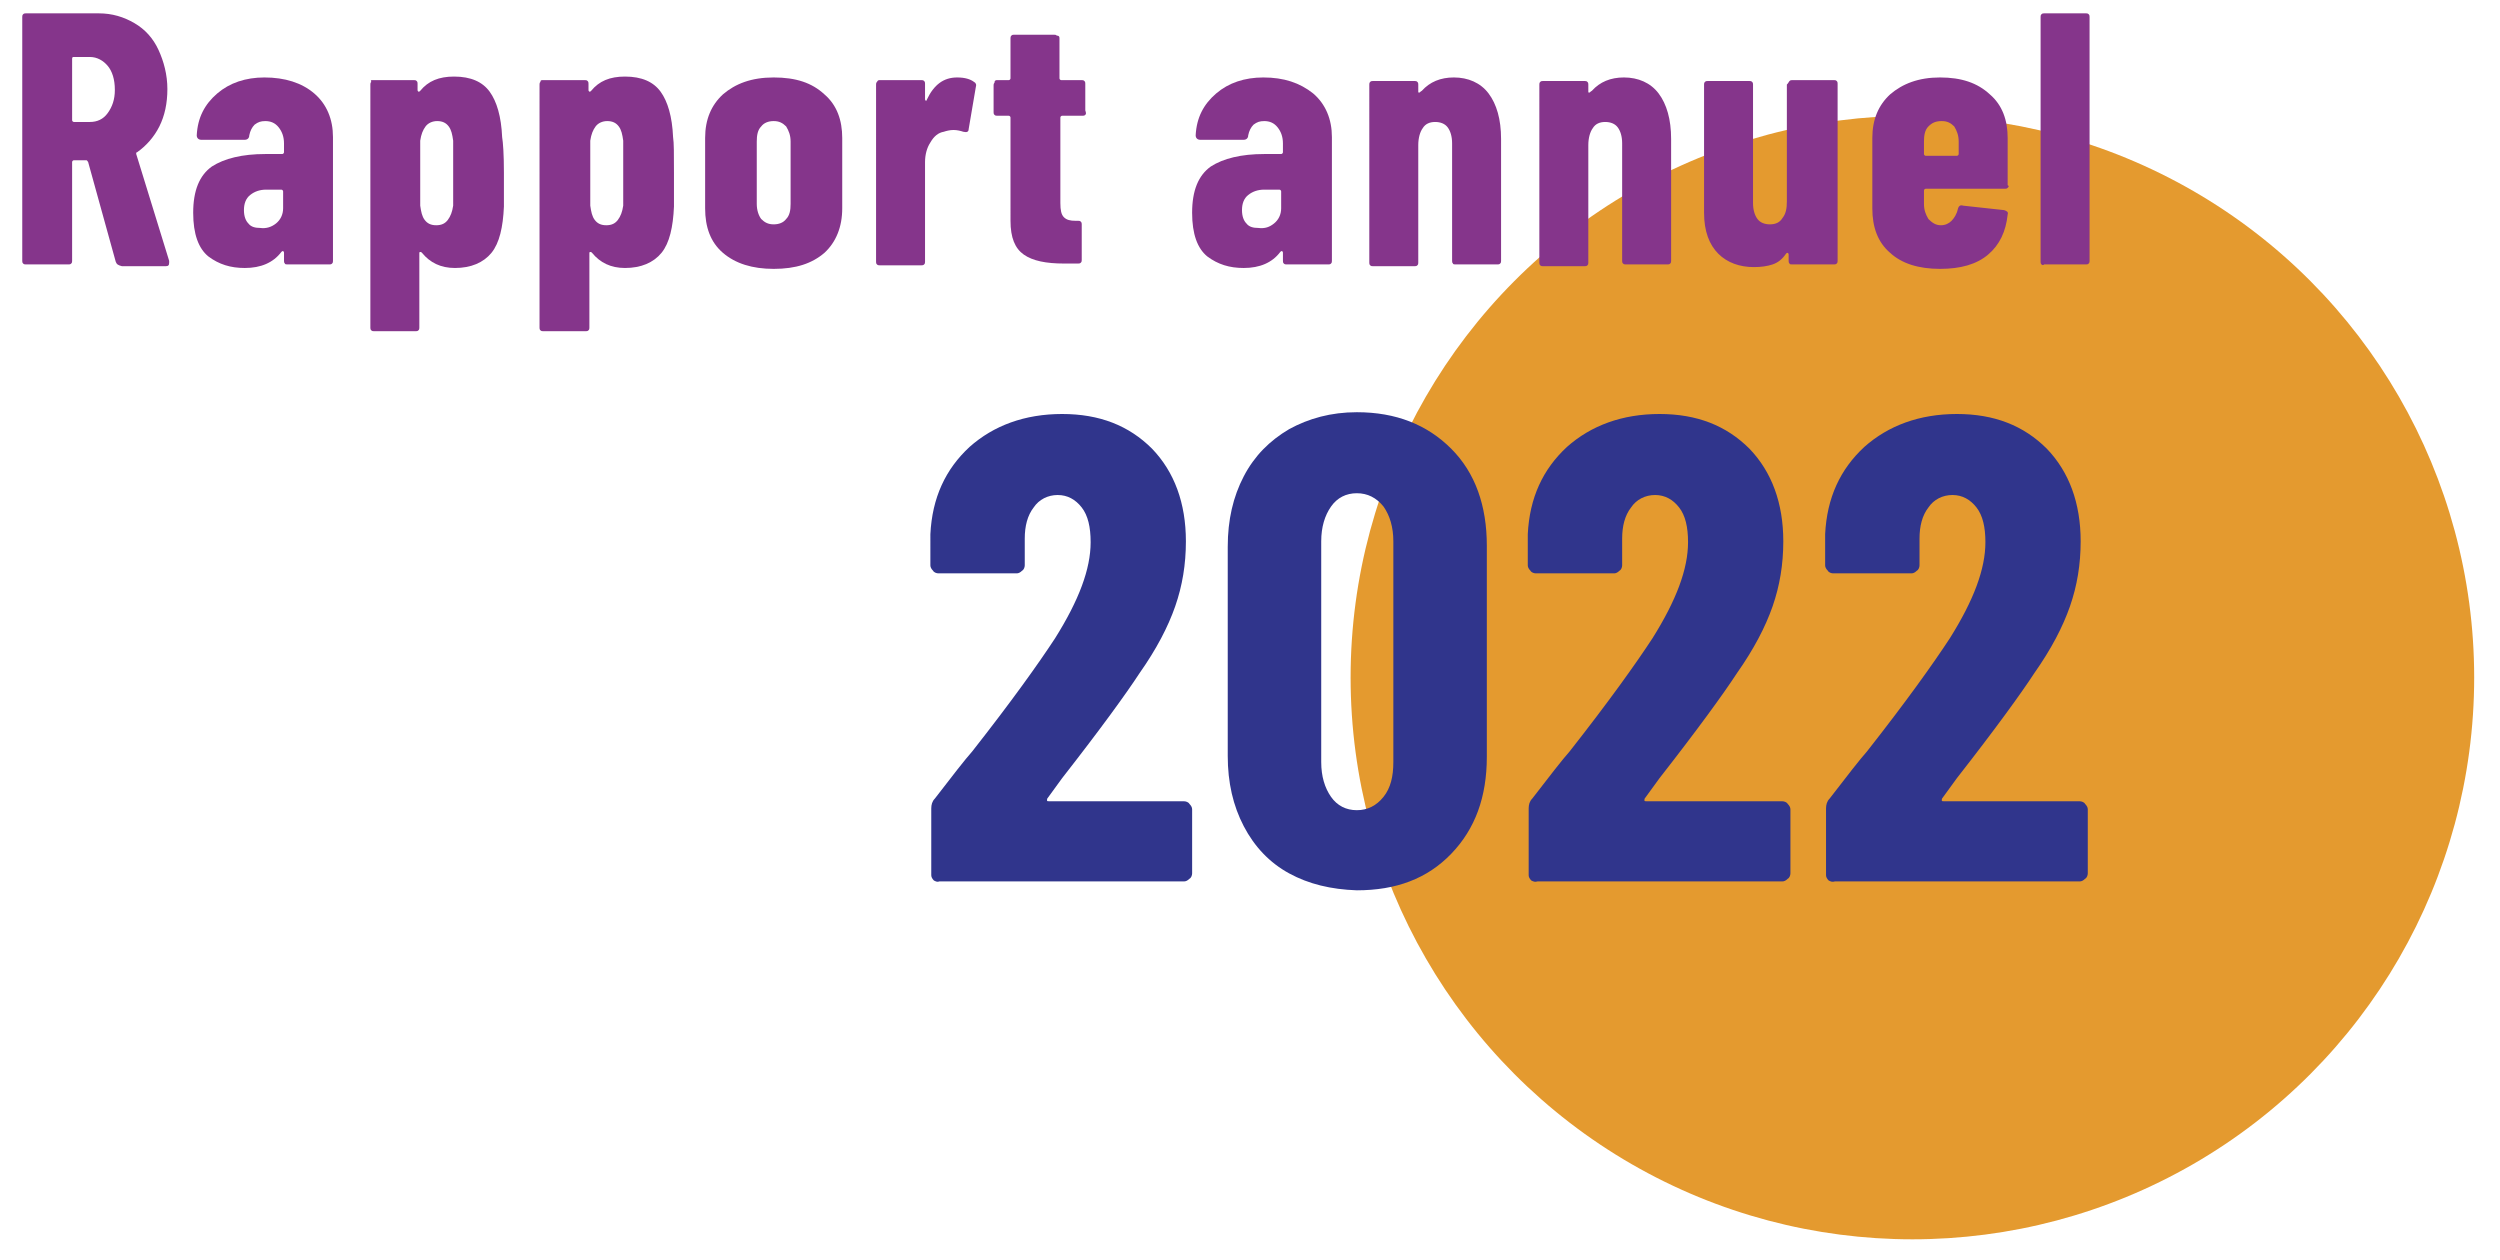 <?xml version="1.0" encoding="utf-8"?>
<!-- Generator: Adobe Illustrator 27.0.0, SVG Export Plug-In . SVG Version: 6.00 Build 0)  -->
<svg version="1.1" id="Calque_1" xmlns="http://www.w3.org/2000/svg" xmlns:xlink="http://www.w3.org/1999/xlink" x="0px" y="0px"
	 viewBox="0 0 280.8 141.5" style="enable-background:new 0 0 280.8 141.5;" xml:space="preserve">
<style type="text/css">
	.st0{fill:#E49A2F;}
	.st1{enable-background:new    ;}
	.st2{fill:#85358B;}
	.st3{fill:#30358C;}
</style>
<circle class="st0" cx="214.8" cy="76.1" r="63.1"/>
<g class="st1">
	<path class="st2" d="M13,29.4L9.9,18.2c-0.1-0.1-0.1-0.2-0.2-0.2H8.3c-0.1,0-0.2,0.1-0.2,0.2v11.1c0,0.1,0,0.2-0.1,0.3
		c-0.1,0.1-0.2,0.1-0.3,0.1H2.9c-0.1,0-0.2,0-0.3-0.1c-0.1-0.1-0.1-0.2-0.1-0.3V1.9c0-0.1,0-0.2,0.1-0.3c0.1-0.1,0.2-0.1,0.3-0.1
		h8.2c1.5,0,2.8,0.4,4,1.1c1.2,0.7,2.1,1.7,2.7,3s1,2.8,1,4.4c0,1.6-0.3,3-0.9,4.2s-1.5,2.2-2.5,2.9c-0.1,0-0.1,0.1-0.1,0.1
		c0,0,0,0.1,0,0.1l3.7,12l0,0.2c0,0.3-0.1,0.4-0.4,0.4h-4.9C13.3,29.8,13.1,29.7,13,29.4z M8.1,6.6v6.9c0,0.1,0.1,0.2,0.2,0.2h1.8
		c0.8,0,1.5-0.3,2-1s0.8-1.5,0.8-2.6c0-1.2-0.3-2.1-0.8-2.7s-1.2-1-2-1H8.3C8.2,6.4,8.1,6.4,8.1,6.6z"/>
	<path class="st2" d="M35.3,10.5c1.4,1.2,2.1,2.9,2.1,4.9v13.9c0,0.1,0,0.2-0.1,0.3s-0.2,0.1-0.3,0.1h-4.7c-0.1,0-0.3,0-0.3-0.1
		c-0.1-0.1-0.1-0.2-0.1-0.3v-0.9c0-0.1,0-0.1-0.1-0.2c-0.1,0-0.1,0-0.2,0.1c-0.9,1.2-2.3,1.8-4.1,1.8c-1.6,0-2.9-0.4-4.1-1.3
		c-1.1-0.9-1.7-2.5-1.7-4.9c0-2.5,0.7-4.2,2.1-5.2c1.4-0.9,3.4-1.4,6-1.4h1.9c0.1,0,0.2-0.1,0.2-0.2v-1c0-0.7-0.2-1.3-0.6-1.8
		c-0.4-0.5-0.9-0.7-1.5-0.7c-0.5,0-0.8,0.1-1.2,0.4c-0.3,0.3-0.5,0.7-0.6,1.2c0,0.3-0.2,0.5-0.5,0.5l-4.9,0c-0.3,0-0.5-0.2-0.5-0.5
		c0.1-2,0.9-3.5,2.3-4.7c1.4-1.2,3.2-1.8,5.3-1.8C32,8.7,33.9,9.3,35.3,10.5z M31,25.1c0.5-0.4,0.8-1,0.8-1.7v-1.9
		c0-0.1-0.1-0.2-0.2-0.2h-1.7c-0.7,0-1.3,0.2-1.8,0.6s-0.7,1-0.7,1.7c0,0.7,0.2,1.2,0.5,1.5c0.3,0.4,0.8,0.5,1.3,0.5
		C29.9,25.7,30.5,25.5,31,25.1z"/>
	<path class="st2" d="M56.6,19.4v3.8c-0.1,2.3-0.5,4.1-1.4,5.2c-0.9,1.1-2.3,1.7-4.1,1.7c-1.6,0-2.8-0.6-3.7-1.7
		c-0.1-0.1-0.1-0.1-0.2-0.1c-0.1,0-0.1,0.1-0.1,0.1v8.4c0,0.1,0,0.2-0.1,0.3c-0.1,0.1-0.2,0.1-0.3,0.1h-4.7c-0.1,0-0.2,0-0.3-0.1
		c-0.1-0.1-0.1-0.2-0.1-0.3V9.5c0-0.1,0-0.2,0.1-0.3C41.6,9,41.7,9,41.8,9h4.7c0.1,0,0.2,0,0.3,0.1c0.1,0.1,0.1,0.2,0.1,0.3v0.7
		c0,0.1,0,0.1,0.1,0.2c0.1,0,0.1,0,0.2-0.1c0.9-1.1,2.1-1.6,3.8-1.6c1.9,0,3.2,0.6,4,1.7c0.8,1.1,1.3,2.8,1.4,5.1
		C56.5,16,56.6,17.3,56.6,19.4z M50.9,19.5c0-1.7,0-2.9,0-3.7c-0.1-0.7-0.2-1.2-0.5-1.6c-0.3-0.4-0.7-0.6-1.3-0.6
		c-0.5,0-1,0.2-1.3,0.6c-0.3,0.4-0.5,0.9-0.6,1.6v6.6l0,0.7c0.1,0.7,0.2,1.2,0.5,1.6c0.3,0.4,0.7,0.6,1.3,0.6s1-0.2,1.3-0.6
		c0.3-0.4,0.5-0.9,0.6-1.6C50.9,22.4,50.9,21.1,50.9,19.5z"/>
	<path class="st2" d="M75.7,19.4v3.8c-0.1,2.3-0.5,4.1-1.4,5.2c-0.9,1.1-2.3,1.7-4.1,1.7c-1.6,0-2.8-0.6-3.7-1.7
		c-0.1-0.1-0.1-0.1-0.2-0.1c-0.1,0-0.1,0.1-0.1,0.1v8.4c0,0.1,0,0.2-0.1,0.3c-0.1,0.1-0.2,0.1-0.3,0.1H61c-0.1,0-0.2,0-0.3-0.1
		c-0.1-0.1-0.1-0.2-0.1-0.3V9.5c0-0.1,0-0.2,0.1-0.3C60.7,9,60.8,9,61,9h4.7c0.1,0,0.2,0,0.3,0.1c0.1,0.1,0.1,0.2,0.1,0.3v0.7
		c0,0.1,0,0.1,0.1,0.2c0.1,0,0.1,0,0.2-0.1c0.9-1.1,2.1-1.6,3.8-1.6c1.9,0,3.2,0.6,4,1.7c0.8,1.1,1.3,2.8,1.4,5.1
		C75.7,16,75.7,17.3,75.7,19.4z M70,19.5c0-1.7,0-2.9,0-3.7c-0.1-0.7-0.2-1.2-0.5-1.6c-0.3-0.4-0.7-0.6-1.3-0.6
		c-0.5,0-1,0.2-1.3,0.6c-0.3,0.4-0.5,0.9-0.6,1.6v6.6l0,0.7c0.1,0.7,0.2,1.2,0.5,1.6c0.3,0.4,0.7,0.6,1.3,0.6s1-0.2,1.3-0.6
		c0.3-0.4,0.5-0.9,0.6-1.6C70,22.4,70,21.1,70,19.5z"/>
	<path class="st2" d="M81.2,28.4c-1.4-1.2-2-2.9-2-5v-7.9c0-2.1,0.7-3.7,2-4.9c1.4-1.2,3.2-1.9,5.7-1.9s4.3,0.6,5.7,1.9
		c1.4,1.2,2,2.9,2,4.9v7.9c0,2.1-0.7,3.8-2,5c-1.4,1.2-3.2,1.8-5.7,1.8C84.5,30.2,82.6,29.6,81.2,28.4z M88.3,24.6
		c0.4-0.4,0.5-1,0.5-1.7v-7c0-0.7-0.2-1.2-0.5-1.7c-0.4-0.4-0.8-0.6-1.4-0.6s-1.1,0.2-1.4,0.6c-0.4,0.4-0.5,1-0.5,1.7v7
		c0,0.7,0.2,1.3,0.5,1.7c0.4,0.4,0.8,0.6,1.4,0.6S88,25,88.3,24.6z"/>
	<path class="st2" d="M109.4,9.2c0.2,0.1,0.3,0.3,0.2,0.6l-0.8,4.7c0,0.3-0.2,0.4-0.6,0.3c-0.3-0.1-0.7-0.2-1.1-0.2
		c-0.4,0-0.8,0.1-1.1,0.2c-0.6,0.1-1.1,0.5-1.5,1.2c-0.4,0.6-0.6,1.4-0.6,2.2v11.2c0,0.1,0,0.2-0.1,0.3c-0.1,0.1-0.2,0.1-0.3,0.1
		h-4.7c-0.1,0-0.2,0-0.3-0.1c-0.1-0.1-0.1-0.2-0.1-0.3V9.5c0-0.1,0-0.2,0.1-0.3C98.6,9,98.7,9,98.8,9h4.7c0.1,0,0.2,0,0.3,0.1
		c0.1,0.1,0.1,0.2,0.1,0.3v1.7c0,0.1,0,0.2,0.1,0.2s0.1,0,0.1-0.1c0.8-1.7,1.9-2.5,3.4-2.5C108.4,8.7,109,8.9,109.4,9.2z"/>
	<path class="st2" d="M121.9,12.9c-0.1,0.1-0.2,0.1-0.3,0.1h-2.3c-0.1,0-0.2,0.1-0.2,0.2v9.6c0,0.8,0.1,1.3,0.4,1.6
		c0.3,0.3,0.7,0.4,1.3,0.4h0.3c0.1,0,0.2,0,0.3,0.1c0.1,0.1,0.1,0.2,0.1,0.3v4c0,0.1,0,0.2-0.1,0.3c-0.1,0.1-0.2,0.1-0.3,0.1h-1.6
		c-2,0-3.5-0.3-4.5-1c-1-0.7-1.5-1.9-1.5-3.8V13.2c0-0.1-0.1-0.2-0.2-0.2H112c-0.1,0-0.2,0-0.3-0.1c-0.1-0.1-0.1-0.2-0.1-0.3v-3
		c0-0.1,0-0.2,0.1-0.3C111.7,9,111.9,9,112,9h1.3c0.1,0,0.2-0.1,0.2-0.2V4.3c0-0.1,0-0.2,0.1-0.3c0.1-0.1,0.2-0.1,0.3-0.1h4.5
		c0.1,0,0.2,0,0.3,0.1C119,4,119,4.2,119,4.3v4.5c0,0.1,0.1,0.2,0.2,0.2h2.3c0.1,0,0.2,0,0.3,0.1c0.1,0.1,0.1,0.2,0.1,0.3v3
		C122,12.7,122,12.8,121.9,12.9z"/>
	<path class="st2" d="M147.5,10.5c1.4,1.2,2.1,2.9,2.1,4.9v13.9c0,0.1,0,0.2-0.1,0.3s-0.2,0.1-0.3,0.1h-4.7c-0.1,0-0.2,0-0.3-0.1
		s-0.1-0.2-0.1-0.3v-0.9c0-0.1,0-0.1-0.1-0.2c-0.1,0-0.1,0-0.2,0.1c-0.9,1.2-2.3,1.8-4.1,1.8c-1.6,0-2.9-0.4-4.1-1.3
		c-1.1-0.9-1.7-2.5-1.7-4.9c0-2.5,0.7-4.2,2.1-5.2c1.4-0.9,3.4-1.4,6-1.4h1.9c0.1,0,0.2-0.1,0.2-0.2v-1c0-0.7-0.2-1.3-0.6-1.8
		c-0.4-0.5-0.9-0.7-1.5-0.7c-0.5,0-0.8,0.1-1.2,0.4c-0.3,0.3-0.5,0.7-0.6,1.2c0,0.3-0.2,0.5-0.5,0.5l-4.9,0c-0.3,0-0.5-0.2-0.5-0.5
		c0.1-2,0.9-3.5,2.3-4.7c1.4-1.2,3.2-1.8,5.3-1.8C144.2,8.7,146,9.3,147.5,10.5z M143.1,25.1c0.5-0.4,0.8-1,0.8-1.7v-1.9
		c0-0.1-0.1-0.2-0.2-0.2H142c-0.7,0-1.3,0.2-1.8,0.6s-0.7,1-0.7,1.7c0,0.7,0.2,1.2,0.5,1.5c0.3,0.4,0.8,0.5,1.3,0.5
		C142.1,25.7,142.6,25.5,143.1,25.1z"/>
	<path class="st2" d="M167.2,10.5c0.9,1.2,1.4,2.9,1.4,5.1v13.7c0,0.1,0,0.2-0.1,0.3s-0.2,0.1-0.3,0.1h-4.7c-0.1,0-0.3,0-0.3-0.1
		c-0.1-0.1-0.1-0.2-0.1-0.3V16.1c0-0.8-0.2-1.4-0.5-1.8c-0.3-0.4-0.8-0.6-1.4-0.6c-0.6,0-1.1,0.2-1.4,0.7c-0.3,0.4-0.5,1.1-0.5,1.9
		v13.2c0,0.1,0,0.2-0.1,0.3c-0.1,0.1-0.2,0.1-0.3,0.1h-4.7c-0.1,0-0.2,0-0.3-0.1c-0.1-0.1-0.1-0.2-0.1-0.3V9.5c0-0.1,0-0.2,0.1-0.3
		c0.1-0.1,0.2-0.1,0.3-0.1h4.7c0.1,0,0.2,0,0.3,0.1c0.1,0.1,0.1,0.2,0.1,0.3v0.8c0,0.1,0,0.1,0.1,0.1c0.1,0,0.1-0.1,0.3-0.2
		c0.9-1,2.1-1.5,3.6-1.5C164.9,8.7,166.3,9.3,167.2,10.5z"/>
	<path class="st2" d="M186.3,10.5c0.9,1.2,1.4,2.9,1.4,5.1v13.7c0,0.1,0,0.2-0.1,0.3s-0.2,0.1-0.3,0.1h-4.7c-0.1,0-0.2,0-0.3-0.1
		s-0.1-0.2-0.1-0.3V16.1c0-0.8-0.2-1.4-0.5-1.8c-0.3-0.4-0.8-0.6-1.4-0.6c-0.6,0-1.1,0.2-1.4,0.7c-0.3,0.4-0.5,1.1-0.5,1.9v13.2
		c0,0.1,0,0.2-0.1,0.3s-0.2,0.1-0.3,0.1h-4.7c-0.1,0-0.2,0-0.3-0.1s-0.1-0.2-0.1-0.3V9.5c0-0.1,0-0.2,0.1-0.3s0.2-0.1,0.3-0.1h4.7
		c0.1,0,0.2,0,0.3,0.1s0.1,0.2,0.1,0.3v0.8c0,0.1,0,0.1,0.1,0.1c0.1,0,0.1-0.1,0.3-0.2c0.9-1,2.1-1.5,3.6-1.5
		C184,8.7,185.4,9.3,186.3,10.5z"/>
	<path class="st2" d="M201,9.1c0.1-0.1,0.2-0.1,0.3-0.1h4.7c0.1,0,0.2,0,0.3,0.1s0.1,0.2,0.1,0.3v19.9c0,0.1,0,0.2-0.1,0.3
		s-0.2,0.1-0.3,0.1h-4.7c-0.1,0-0.3,0-0.3-0.1c-0.1-0.1-0.1-0.2-0.1-0.3v-0.7c0-0.1,0-0.1-0.1-0.2c-0.1,0-0.1,0-0.2,0.1
		c-0.4,0.6-0.9,1-1.5,1.2c-0.6,0.2-1.3,0.3-2.1,0.3c-1.6,0-3-0.5-4-1.5s-1.6-2.5-1.6-4.6V9.5c0-0.1,0-0.2,0.1-0.3
		c0.1-0.1,0.2-0.1,0.3-0.1h4.7c0.1,0,0.2,0,0.3,0.1c0.1,0.1,0.1,0.2,0.1,0.3v13.3c0,0.8,0.2,1.4,0.5,1.8s0.8,0.6,1.4,0.6
		c0.6,0,1.1-0.2,1.4-0.7c0.4-0.5,0.5-1.1,0.5-1.9V9.5C200.9,9.3,200.9,9.2,201,9.1z"/>
	<path class="st2" d="M225.5,21.1c-0.1,0.1-0.2,0.1-0.3,0.1h-8.9c-0.1,0-0.2,0.1-0.2,0.2v1.5c0,0.7,0.2,1.2,0.5,1.7
		c0.4,0.4,0.8,0.7,1.4,0.7c0.5,0,0.9-0.2,1.2-0.5s0.6-0.8,0.7-1.3c0.1-0.4,0.3-0.5,0.6-0.4l4.6,0.5c0.3,0.1,0.5,0.2,0.4,0.5
		c-0.2,1.9-0.9,3.4-2.2,4.5s-3.1,1.6-5.4,1.6c-2.4,0-4.3-0.6-5.6-1.8c-1.4-1.2-2-2.9-2-5v-7.9c0-2.1,0.7-3.7,2-4.9
		c1.4-1.2,3.2-1.9,5.6-1.9c2.4,0,4.2,0.6,5.6,1.9c1.4,1.2,2,2.9,2,4.9v5.3C225.7,20.9,225.6,21,225.5,21.1z M216.6,14.2
		c-0.4,0.4-0.5,1-0.5,1.7v1.4c0,0.1,0.1,0.2,0.2,0.2h3.5c0.1,0,0.2-0.1,0.2-0.2v-1.4c0-0.7-0.2-1.2-0.5-1.7
		c-0.4-0.4-0.8-0.6-1.4-0.6C217.4,13.6,217,13.8,216.6,14.2z"/>
	<path class="st2" d="M229.3,29.7c-0.1-0.1-0.1-0.2-0.1-0.3V1.9c0-0.1,0-0.2,0.1-0.3c0.1-0.1,0.2-0.1,0.3-0.1h4.7
		c0.1,0,0.2,0,0.3,0.1c0.1,0.1,0.1,0.2,0.1,0.3v27.4c0,0.1,0,0.2-0.1,0.3c-0.1,0.1-0.2,0.1-0.3,0.1h-4.7
		C229.5,29.8,229.4,29.8,229.3,29.7z"/>
</g>
<g class="st1">
	<path class="st3" d="M104.9,98.9c-0.2-0.2-0.3-0.4-0.3-0.6v-7.5c0-0.4,0.1-0.8,0.4-1.1c2-2.6,3.4-4.4,4.2-5.3
		c4.4-5.6,7.4-9.8,9.3-12.7c2.7-4.3,4-7.8,4-10.8c0-1.7-0.3-3-1-3.9c-0.7-0.9-1.6-1.4-2.7-1.4c-1.1,0-2.1,0.5-2.7,1.4
		c-0.7,0.9-1,2.1-1,3.5v3c0,0.2-0.1,0.5-0.3,0.6c-0.2,0.2-0.4,0.3-0.6,0.3h-8.8c-0.2,0-0.5-0.1-0.6-0.3c-0.2-0.2-0.3-0.4-0.3-0.6V60
		c0.2-4.1,1.7-7.3,4.4-9.8c2.7-2.4,6.2-3.7,10.4-3.7c4.2,0,7.5,1.3,10.1,3.9c2.5,2.6,3.8,6.1,3.8,10.4c0,2.6-0.4,5-1.2,7.3
		c-0.8,2.3-2.1,4.8-4,7.5c-1.5,2.3-4.4,6.3-8.7,11.8l-1.6,2.2c-0.1,0.1-0.1,0.2-0.1,0.3c0,0.1,0.1,0.1,0.3,0.1H133
		c0.2,0,0.5,0.1,0.6,0.3c0.2,0.2,0.3,0.4,0.3,0.6v7.2c0,0.2-0.1,0.5-0.3,0.6c-0.2,0.2-0.4,0.3-0.6,0.3h-27.5
		C105.3,99.1,105.1,99,104.9,98.9z"/>
	<path class="st3" d="M144.8,98.1c-2.2-1.2-3.9-3-5.1-5.3c-1.2-2.3-1.8-4.9-1.8-7.9V61.4c0-3,0.6-5.6,1.8-7.9c1.2-2.3,2.9-4,5.1-5.3
		c2.2-1.2,4.7-1.9,7.6-1.9c4.4,0,7.9,1.4,10.6,4.1c2.7,2.7,4,6.4,4,10.9V85c0,4.5-1.3,8.1-4,10.9s-6.2,4.1-10.6,4.1
		C149.5,99.9,147,99.3,144.8,98.1z M155.4,89.5c0.8-1,1.1-2.3,1.1-3.9V60.8c0-1.6-0.4-2.9-1.1-3.9c-0.8-1-1.8-1.5-3-1.5
		c-1.2,0-2.2,0.5-2.9,1.5c-0.7,1-1.1,2.3-1.1,3.9v24.8c0,1.6,0.4,2.9,1.1,3.9c0.7,1,1.7,1.5,2.9,1.5C153.6,91,154.6,90.5,155.4,89.5
		z"/>
	<path class="st3" d="M172,98.9c-0.2-0.2-0.3-0.4-0.3-0.6v-7.5c0-0.4,0.1-0.8,0.4-1.1c2-2.6,3.4-4.4,4.2-5.3
		c4.4-5.6,7.4-9.8,9.3-12.7c2.7-4.3,4-7.8,4-10.8c0-1.7-0.3-3-1-3.9c-0.7-0.9-1.6-1.4-2.7-1.4c-1.1,0-2.1,0.5-2.7,1.4
		c-0.7,0.9-1,2.1-1,3.5v3c0,0.2-0.1,0.5-0.3,0.6c-0.2,0.2-0.4,0.3-0.6,0.3h-8.8c-0.2,0-0.5-0.1-0.6-0.3c-0.2-0.2-0.3-0.4-0.3-0.6V60
		c0.2-4.1,1.7-7.3,4.4-9.8c2.7-2.4,6.2-3.7,10.4-3.7c4.2,0,7.5,1.3,10.1,3.9c2.5,2.6,3.8,6.1,3.8,10.4c0,2.6-0.4,5-1.2,7.3
		c-0.8,2.3-2.1,4.8-4,7.5c-1.5,2.3-4.4,6.3-8.7,11.8l-1.6,2.2c-0.1,0.1-0.1,0.2-0.1,0.3c0,0.1,0.1,0.1,0.3,0.1h15.2
		c0.2,0,0.5,0.1,0.6,0.3c0.2,0.2,0.3,0.4,0.3,0.6v7.2c0,0.2-0.1,0.5-0.3,0.6c-0.2,0.2-0.4,0.3-0.6,0.3h-27.5
		C172.4,99.1,172.2,99,172,98.9z"/>
	<path class="st3" d="M205.4,98.9c-0.2-0.2-0.3-0.4-0.3-0.6v-7.5c0-0.4,0.1-0.8,0.4-1.1c2-2.6,3.4-4.4,4.2-5.3
		c4.4-5.6,7.4-9.8,9.3-12.7c2.7-4.3,4-7.8,4-10.8c0-1.7-0.3-3-1-3.9c-0.7-0.9-1.6-1.4-2.7-1.4s-2.1,0.5-2.7,1.4
		c-0.7,0.9-1,2.1-1,3.5v3c0,0.2-0.1,0.5-0.3,0.6c-0.2,0.2-0.4,0.3-0.6,0.3h-8.8c-0.2,0-0.5-0.1-0.6-0.3c-0.2-0.2-0.3-0.4-0.3-0.6V60
		c0.2-4.1,1.7-7.3,4.4-9.8c2.7-2.4,6.2-3.7,10.4-3.7c4.2,0,7.5,1.3,10.1,3.9c2.5,2.6,3.8,6.1,3.8,10.4c0,2.6-0.4,5-1.2,7.3
		s-2.1,4.8-4,7.5c-1.5,2.3-4.4,6.3-8.7,11.8l-1.6,2.2c-0.1,0.1-0.1,0.2-0.1,0.3c0,0.1,0.1,0.1,0.3,0.1h15.2c0.2,0,0.5,0.1,0.6,0.3
		c0.2,0.2,0.3,0.4,0.3,0.6v7.2c0,0.2-0.1,0.5-0.3,0.6c-0.2,0.2-0.4,0.3-0.6,0.3h-27.5C205.8,99.1,205.6,99,205.4,98.9z"/>
</g>
</svg>
